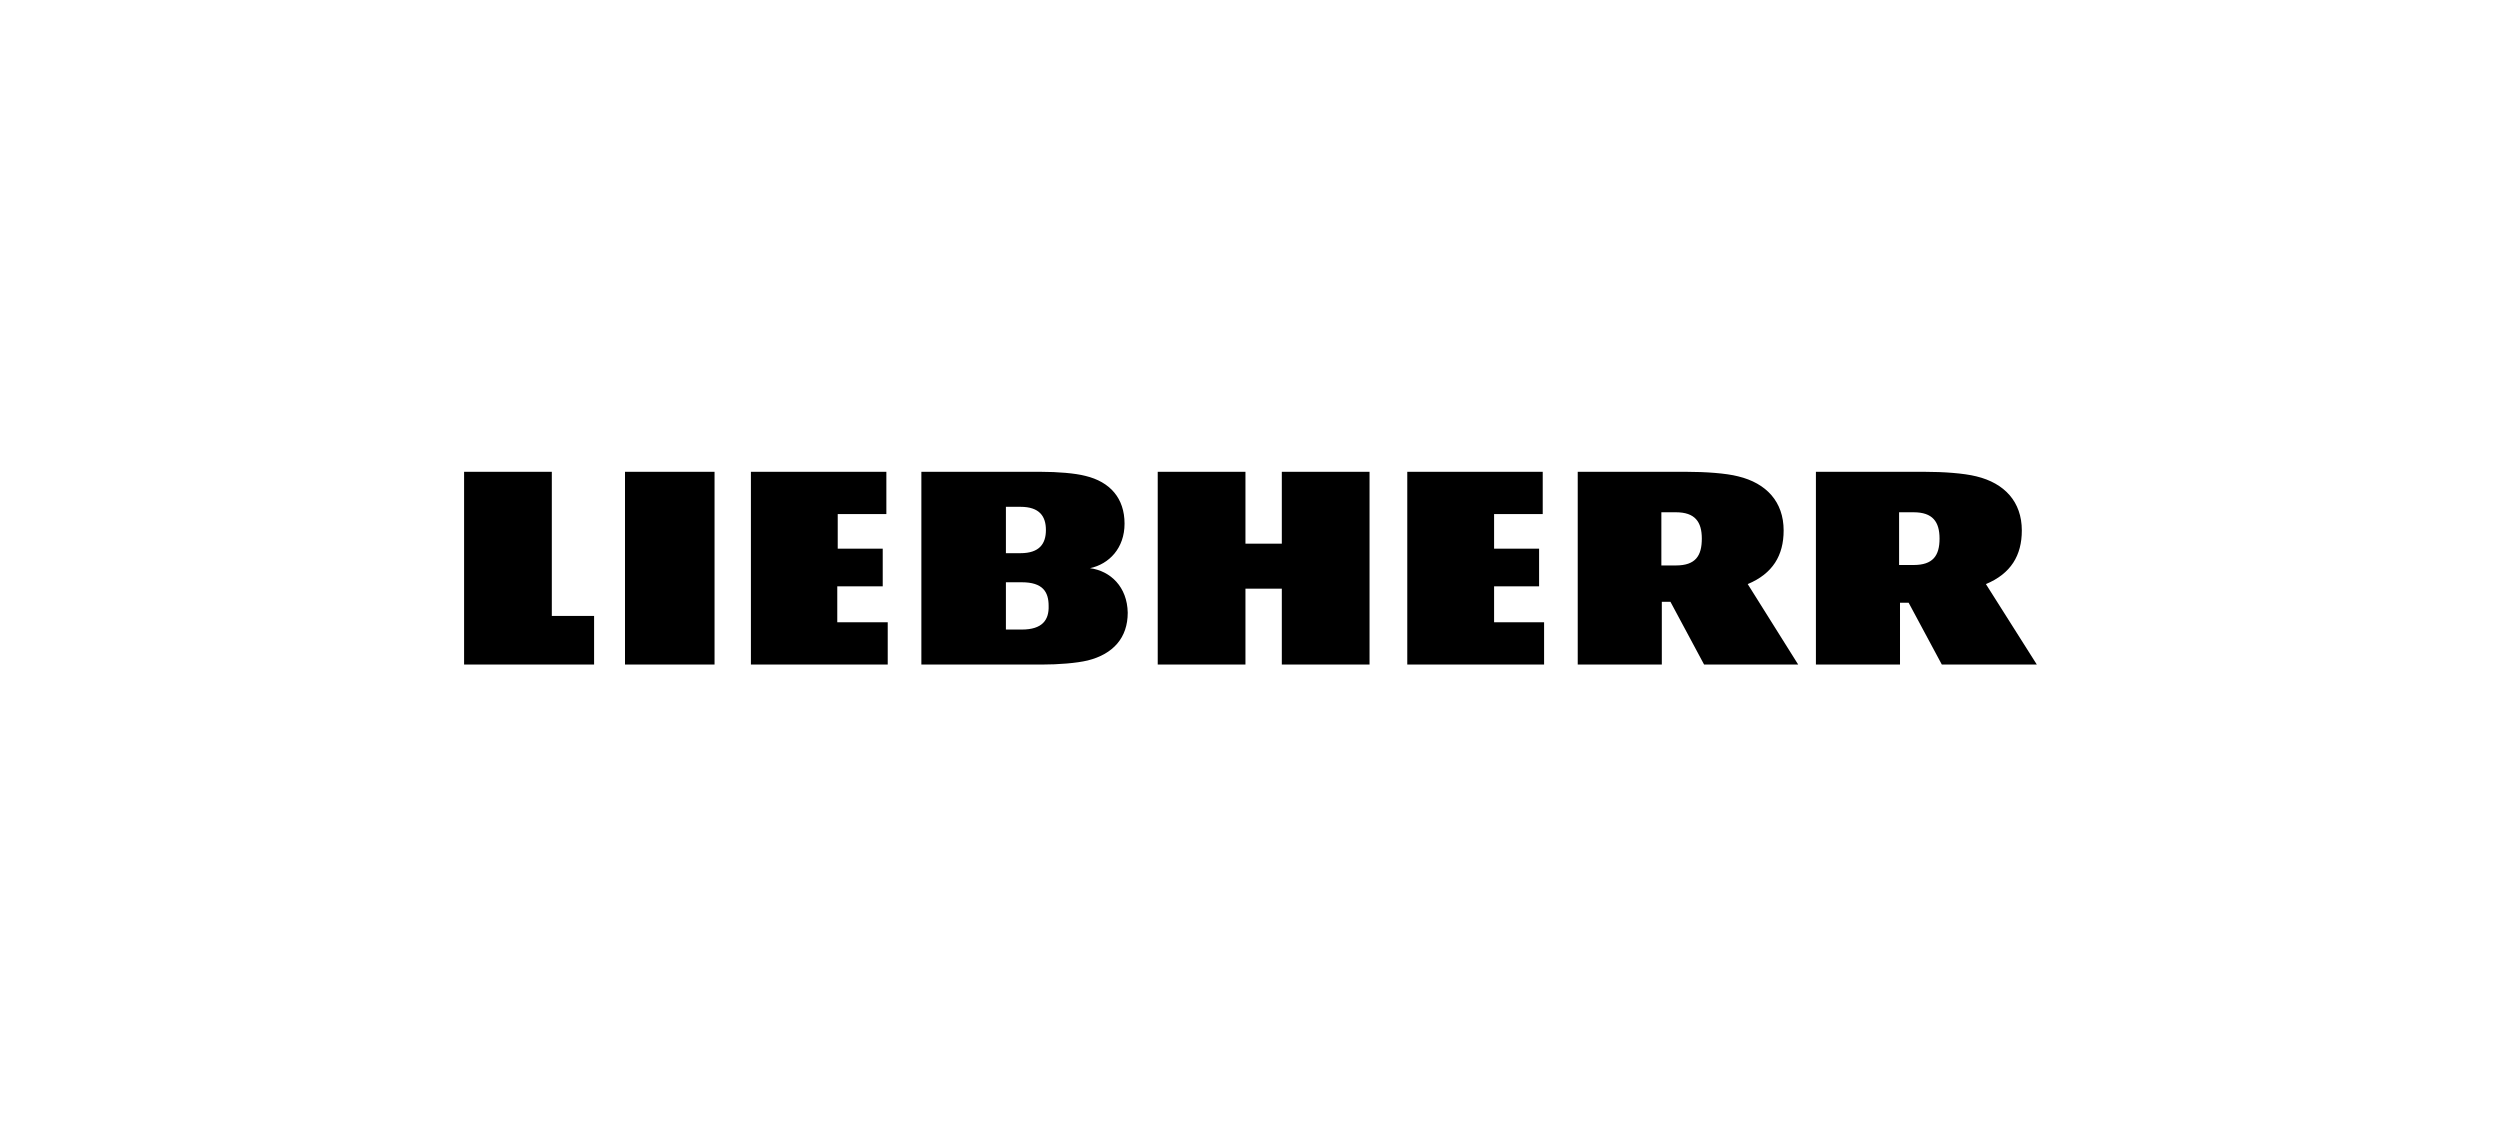 <?xml version="1.0" encoding="utf-8"?>
<!-- Generator: Adobe Illustrator 27.1.0, SVG Export Plug-In . SVG Version: 6.00 Build 0)  -->
<svg version="1.1" baseProfile="tiny" id="Ebene_1" xmlns="http://www.w3.org/2000/svg" xmlns:xlink="http://www.w3.org/1999/xlink"
	 x="0px" y="0px" viewBox="0 0 550 250" overflow="visible" xml:space="preserve">
<g>
	<path d="M137.5,103.8h19.7v42.4h-19.7V103.8z M282,119.6h-8v-15.8h-19.3v42.4h19.3v-16.7h8v16.7h19.3v-42.4H282V119.6z M239.8,125
		c4.2-0.9,7.6-4.4,7.6-9.8c0-5.6-3.2-9.2-8.6-10.5c-2.3-0.6-6.2-0.9-9.7-0.9h-26.4v42.4h26.6c3.5,0,7.5-0.3,10-0.9
		c5.6-1.4,8.8-5,8.8-10.5C248,129.1,244.3,125.6,239.8,125 M221.3,111.5h3.2c4.2,0,5.6,2.1,5.6,5.1s-1.4,5.1-5.6,5.1h-3.2V111.5z
		 M224.8,138.5h-3.5v-10.4h3.5c4.6,0,5.9,2.1,5.9,5.2C230.8,136.4,229.3,138.5,224.8,138.5 M121.4,103.8h-19.3v42.4h28.6v-10.7h-9.3
		V103.8z M328.7,129h9.9v-8.3h-9.9v-7.6h10.7v-9.3h-29.8v42.4h30.1v-9.3h-11L328.7,129z M184.3,129h9.9v-8.3h-9.9v-7.6h10.7v-9.3
		h-29.8v42.4h30.1v-9.3h-11.1V129z M384.5,128.5c5.5-2.3,7.9-6.3,7.9-11.8c0-6.3-3.8-10.4-10-11.9c-2.7-0.7-7.3-1-11.3-1h-24v42.4
		h18.5v-13.8h1.9l7.4,13.8h20.7L384.5,128.5z M368.7,124.4h-3.2v-11.7h3.2c4.2,0,5.7,2.1,5.7,5.8C374.4,122.3,373,124.4,368.7,124.4
		z M436.9,128.5c5.5-2.3,7.9-6.3,7.9-11.8c0-6.3-3.8-10.4-10-11.9c-2.8-0.7-7.3-1-11.3-1h-24v42.4h18.5v-13.6h1.9l7.3,13.6h20.9
		L436.9,128.5z M421,124.3h-3.2v-11.6h3.2c4.2,0,5.7,2.1,5.7,5.8C426.7,122.3,425.2,124.3,421,124.3z"/>
</g>
</svg>
